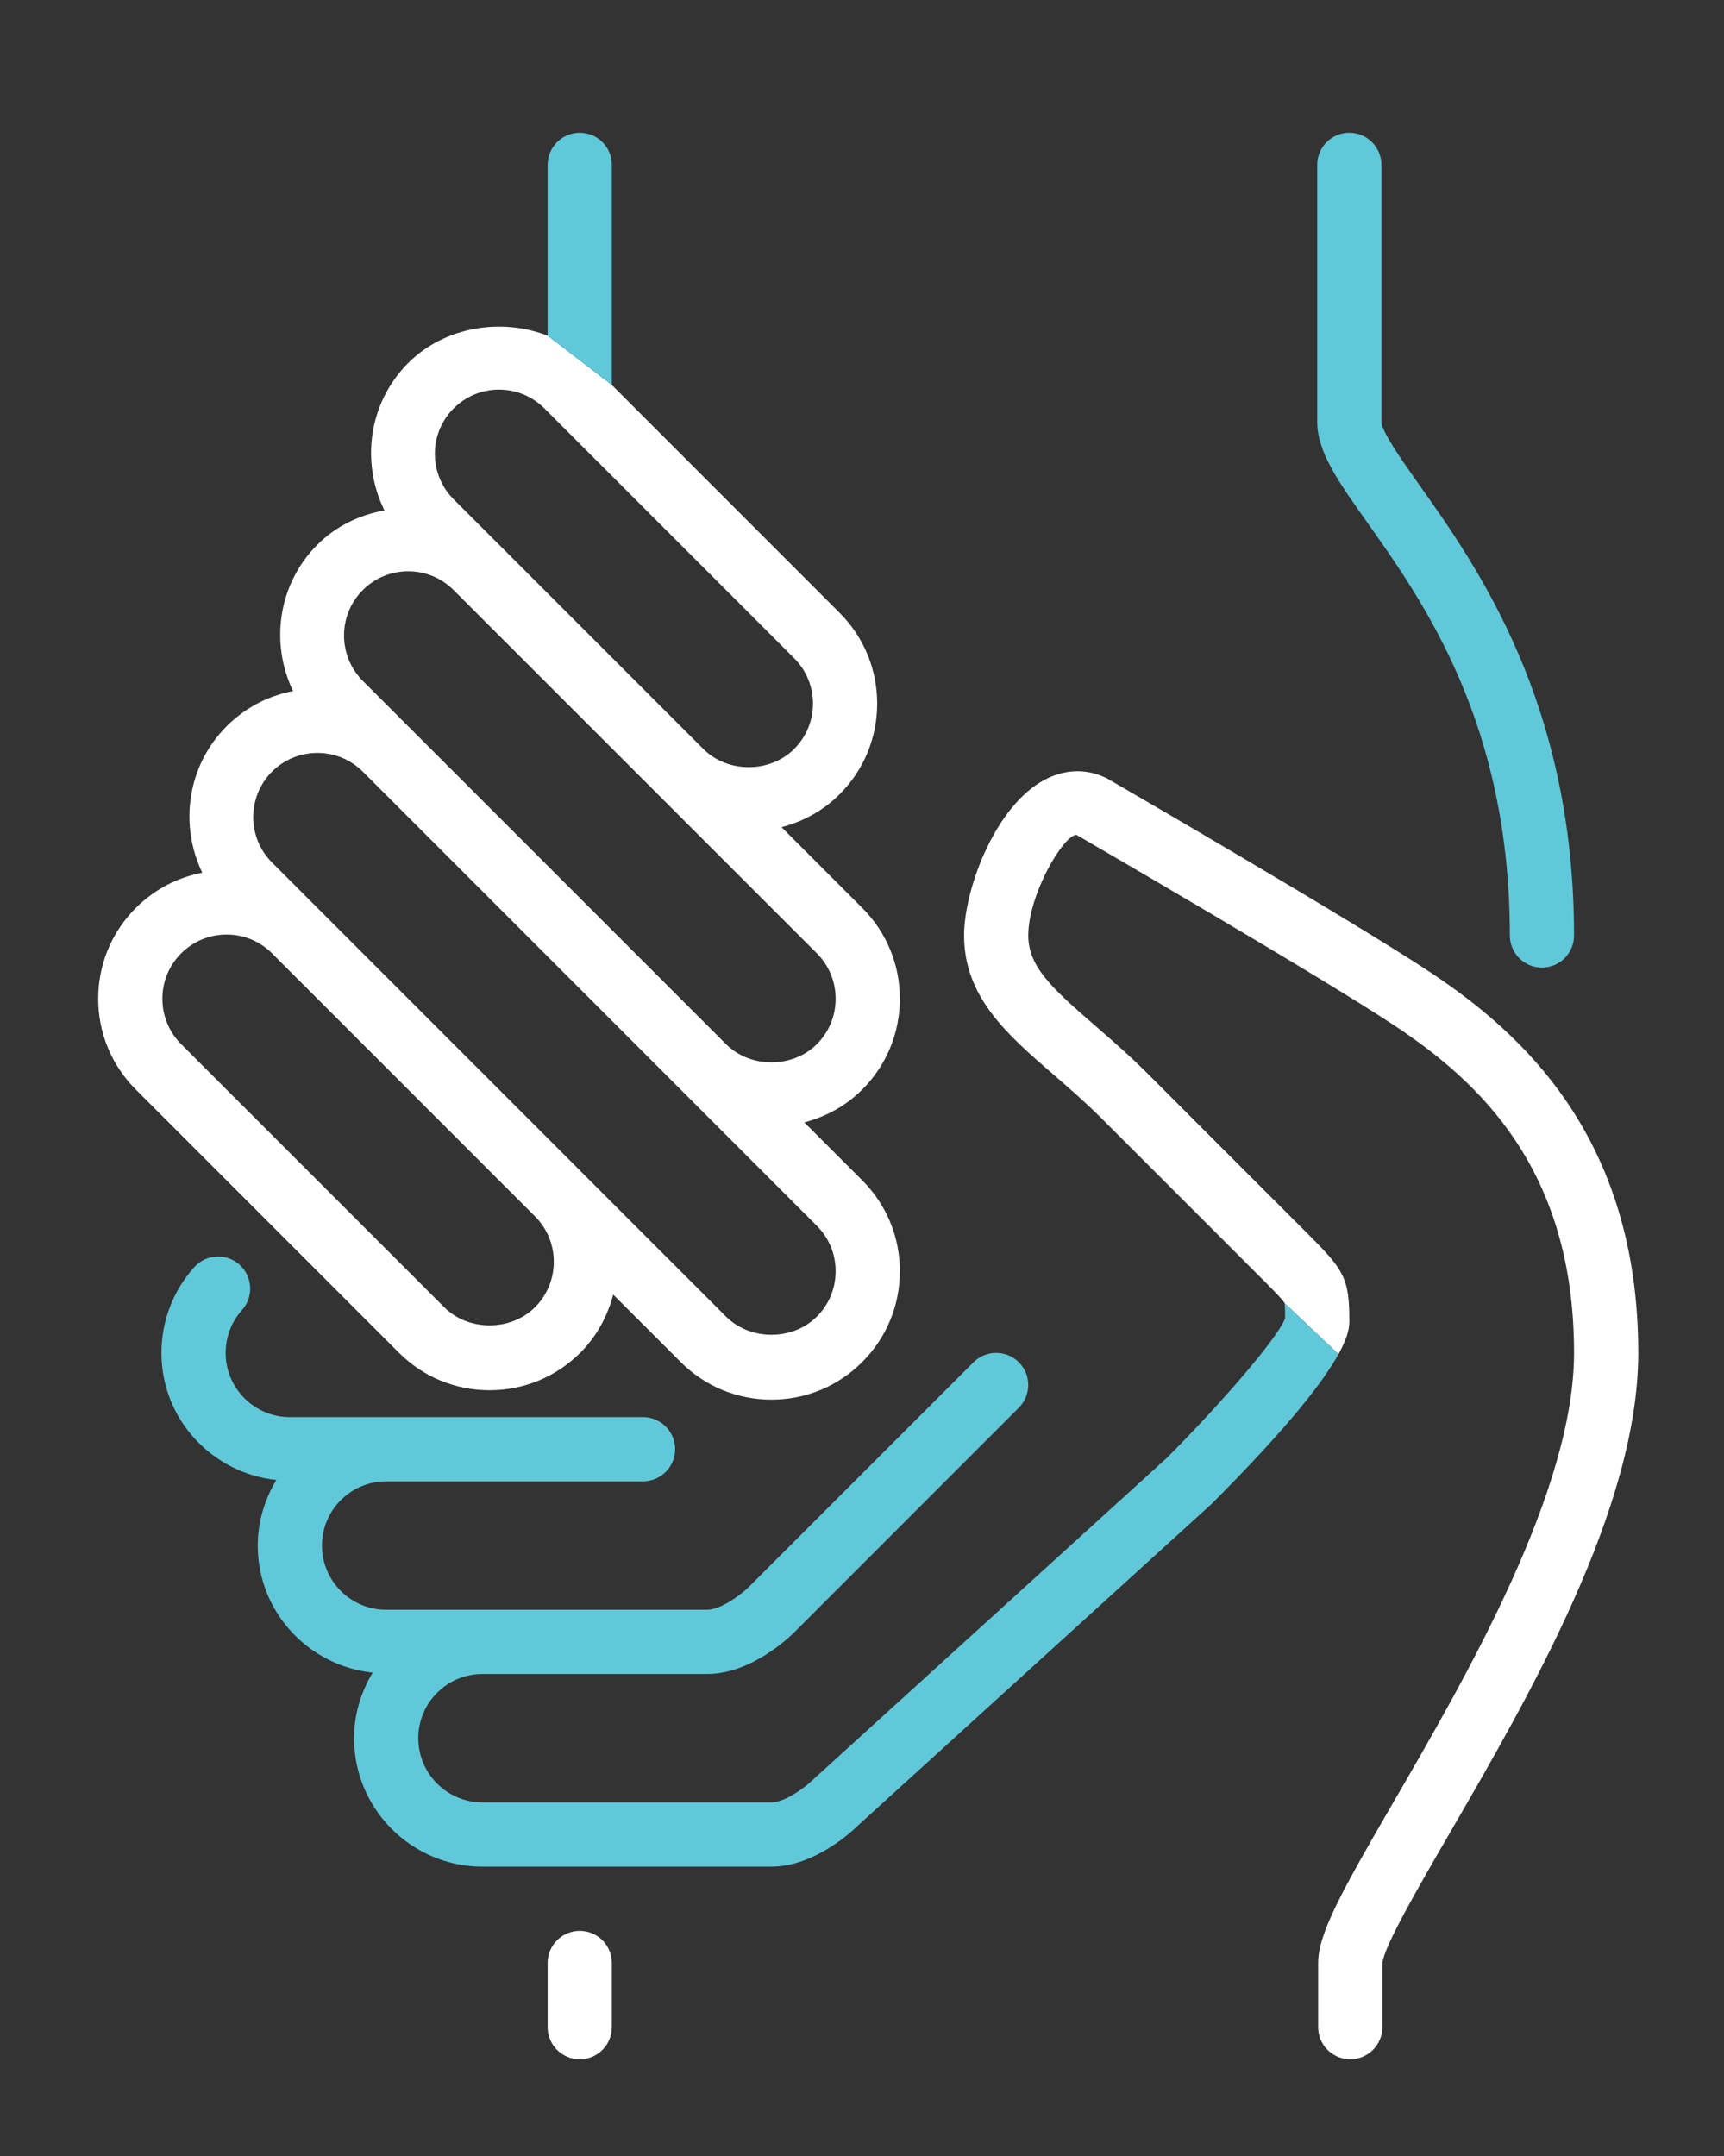 <?xml version="1.0" encoding="iso-8859-1"?>
<!-- Generator: Adobe Illustrator 21.1.0, SVG Export Plug-In . SVG Version: 6.00 Build 0)  -->
<svg version="1.1" id="Layer_1" xmlns="http://www.w3.org/2000/svg" xmlns:xlink="http://www.w3.org/1999/xlink" x="0px" y="0px"
	 viewBox="0 0 458.239 573.057" style="enable-background:new 0 0 458.239 573.057;" xml:space="preserve">
<rect x="0" y="0" width="458.239" height="573.057" fill="#333333" stroke="none"/>
<g>
	<path style="fill:#60C8D9;" d="M401.315,248.612c0,4.71,3.814,8.533,8.533,8.533c4.71,0,8.533-3.823,8.533-8.533
		c0-61.679-25.745-98.031-41.131-119.748c-4.488-6.34-10.068-14.225-10.068-16.785V43.812c0-4.71-3.823-8.533-8.533-8.533
		c-4.719,0-8.533,3.823-8.533,8.533v68.267c0,7.987,5.538,15.821,13.218,26.65C378.454,160.088,401.315,192.361,401.315,248.612z"/>
</g>
<g>
	<path style="fill:#FFFFFF;" d="M154.096,513.146c-4.71,0-8.533,3.823-8.533,8.533v17.067c0,4.71,3.823,8.533,8.533,8.533
		s8.533-3.823,8.533-8.533v-17.067C162.629,516.969,158.806,513.146,154.096,513.146z"/>
</g>
<g id="XMLID_1_">
	<g>
		<path style="fill:#FFFFFF;" d="M435.452,359.543c0,41.23-29,91.21-50.16,127.7c-8.21,14.15-17.51,30.19-17.86,34.53v16.97
			c0,4.71-3.83,8.53-8.54,8.53s-8.53-3.82-8.53-8.53v-17.07c0-7.89,6.55-19.52,20.17-42.99c19.05-32.86,47.85-82.51,47.85-119.14
			c0-48.89-25.34-72.05-47.4-86.77c-19.64-13.09-84.24-50.54-84.88-50.91c-3.6,0.24-12.79,15.98-12.79,26.75
			c0,8.21,6.1,13.87,17.8,24c4.24,3.68,9.05,7.84,13.84,12.63l42.66,42.67c9.65,9.64,11.04,11.77,11.04,23.1
			c0,1.28,0,3.67-2.88,8.86l-14.36-13.59c-0.37-0.8-3.04-3.47-5.86-6.3l-42.67-42.67c-4.36-4.35-8.72-8.14-12.94-11.79
			c-12.19-10.55-23.69-20.52-23.69-36.91c0-11.78,7.65-32.93,20.13-40.64c5.78-3.58,12.11-3.97,17.81-1.13
			c3.14,1.8,66.18,38.36,86.25,51.74C404.052,274.323,435.452,301.913,435.452,359.543z"/>
		<path style="fill:#60C8D9;" d="M341.411,346.283l14.36,13.59c-3.83,6.94-12.8,18.88-33.76,39.84l-94.15,85.61
			c-0.85,0.85-11.09,10.76-22.81,10.76h-76.8c-18.83,0-34.14-15.31-34.14-34.14c0-6.39,1.87-12.3,4.94-17.42
			c-17.11-1.83-30.54-16.18-30.54-33.78c0-6.39,1.87-12.3,4.94-17.42c-17.11-1.83-30.54-16.18-30.54-33.78
			c0-8.42,3.09-16.5,8.71-22.76c3.14-3.51,8.53-3.82,12.05-0.67c3.5,3.15,3.8,8.54,0.65,12.06c-2.8,3.12-4.34,7.16-4.34,11.37
			c0,9.42,7.66,17.07,17.07,17.07h25.6h68.26c4.71,0,8.54,3.82,8.54,8.53c0,4.71-3.83,8.54-8.54,8.54h-68.26
			c-9.42,0-17.07,7.65-17.07,17.06c0,9.42,7.66,17.07,17.07,17.07h25.6h59.73c3.34,0,8.58-3.62,11.06-6.06l59.71-59.71
			c3.33-3.33,8.73-3.33,12.06,0c3.33,3.34,3.33,8.73,0,12.07l-59.73,59.73c-1.13,1.13-11.37,11.04-23.1,11.04h-59.73
			c-9.42,0-17.07,7.65-17.07,17.06c0,9.42,7.66,17.07,17.07,17.07h76.8c3.33,0,8.57-3.62,11.06-6.06l94.13-85.59
			c13.57-13.58,29.33-31.61,31.34-37C341.582,348.583,341.561,346.763,341.411,346.283z"/>
	</g>
</g>
<g id="XMLID_2_">
	<g>
		<path style="fill:#FFFFFF;" d="M229.182,241.293c6.45,6.44,10,15.02,10,24.13c0,9.12-3.55,17.69-10,24.14
			c-4.33,4.33-9.65,7.21-15.4,8.73l15.4,15.4c6.45,6.45,10,15.02,10,24.14s-3.55,17.69-10,24.14c-6.44,6.45-15.01,10-24.13,10
			c-9.12,0-17.69-3.55-24.13-10l-17.93-17.92c-1.49,5.64-4.3,11-8.72,15.42c-6.44,6.45-15.02,10-24.14,10
			c-9.11,0-17.69-3.55-24.13-10l-69.9-69.91c-6.45-6.45-10-15.02-10-24.14c0-9.11,3.55-17.69,10-24.13
			c4.89-4.89,11.01-8.09,17.66-9.36c-6.12-12.71-4.04-28.39,6.47-38.92c4.89-4.89,11.02-8.09,17.66-9.36
			c-6.11-12.7-4.04-28.38,6.47-38.9c4.9-4.91,11.2-7.93,17.82-9.1c-6.28-12.75-4.27-28.57,6.32-39.18
			c9.66-9.65,24.7-12.08,37.06-7.26l17.07,13.11l60.52,60.53c6.45,6.44,10,15.01,10,24.13c0,9.12-3.55,17.69-10,24.13
			c-4.33,4.33-9.65,7.21-15.41,8.73L229.182,241.293z M222.111,265.423c0-4.56-1.77-8.84-5-12.07l-96.54-96.53
			c-3.23-3.23-7.51-5-12.07-5s-8.85,1.77-12.07,5c-6.65,6.64-6.65,17.47,0,24.13l12.05,12.05c0.01,0.01,0.01,0.01,0.02,0.02
			l46.93,46.93l37.55,37.55c6.44,6.44,17.69,6.44,24.13,0C220.342,274.273,222.111,269.993,222.111,265.423z M222.111,337.833
			c0-4.56-1.77-8.84-5-12.06l-73.74-73.76l-46.95-46.95c-3.22-3.2-7.5-4.97-12.05-4.97c-4.57,0-8.85,1.77-12.08,4.99
			c-6.64,6.66-6.64,17.49,0.01,24.14l47.02,47.02l34.95,34.95c0.01,0.01,0.02,0.02,0.02,0.03l38.69,38.68
			c6.44,6.44,17.69,6.44,24.13,0C220.342,346.683,222.111,342.393,222.111,337.833z M216.081,186.983c0-4.55-1.77-8.84-5-12.06
			l-63.02-63.03l-3.35-3.35c-3.23-3.22-7.51-5-12.08-5c-4.55,0-8.84,1.78-12.06,5c-6.65,6.65-6.65,17.48,0,24.14l66.38,66.37
			c6.44,6.44,17.68,6.44,24.13,0C214.312,195.823,216.081,191.543,216.081,186.983z M142.212,347.403
			c6.65-6.65,6.65-17.45,0.02-24.11l-65.01-65.01l-4.93-4.93c-3.21-3.21-7.5-4.99-12.06-4.99s-8.84,1.78-12.07,4.99
			c-3.22,3.23-5,7.51-5,12.07c0,4.57,1.78,8.85,5,12.08l69.91,69.9C124.521,353.853,135.762,353.843,142.212,347.403z"/>
		<path style="fill:#60C8D9;" d="M162.632,43.813v58.51l-17.07-13.11v-45.4c0-4.71,3.83-8.53,8.54-8.53
			C158.812,35.283,162.632,39.103,162.632,43.813z"/>
	</g>
</g>
</svg>
